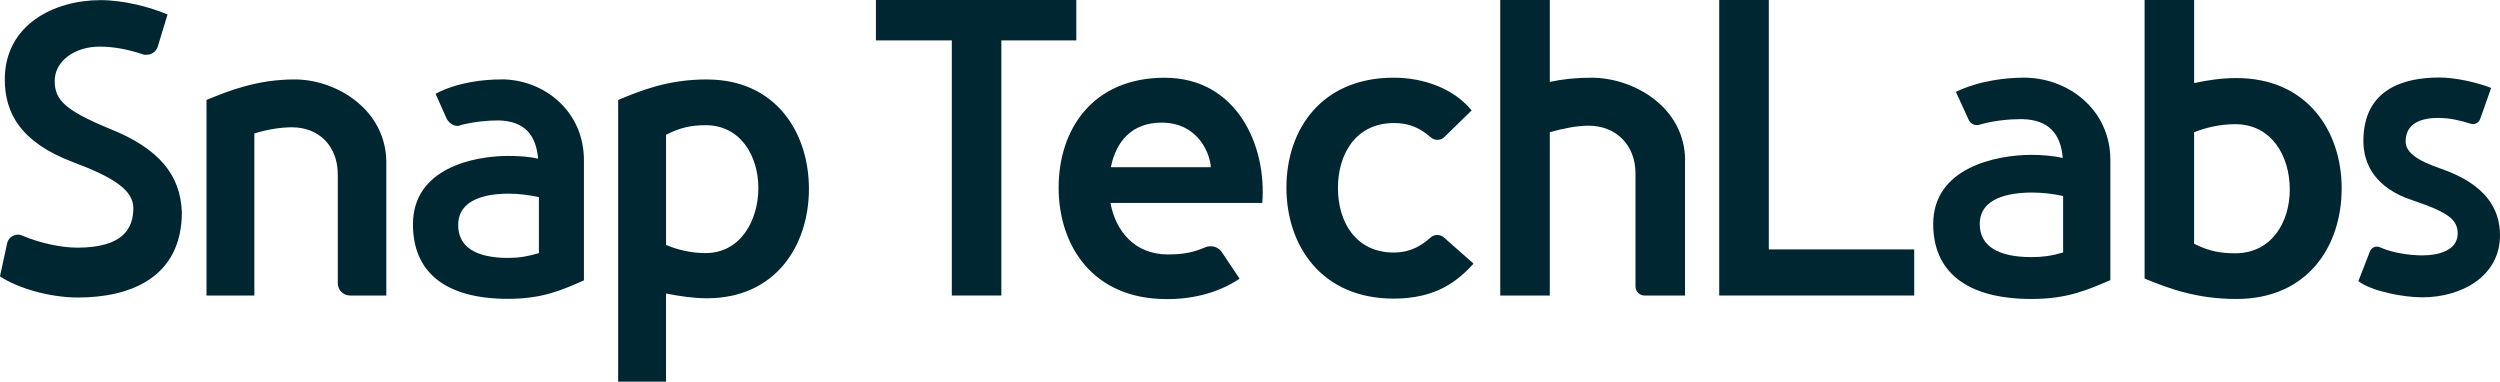 <?xml version="1.0" encoding="UTF-8"?><svg id="Layer_2" xmlns="http://www.w3.org/2000/svg" xmlns:xlink="http://www.w3.org/1999/xlink" viewBox="0 0 563.09 85.97"><defs><style>.cls-1{fill:#002731;stroke-width:0px;}</style><symbol id="Snap_TechLabs" viewBox="0 0 563.09 85.97"><polygon class="cls-1" points="225.54 9.1 225.54 66.56 214.38 66.56 214.38 9.1 197.29 9.1 197.29 0 242.42 0 242.42 9.1 225.54 9.1"/><path class="cls-1" d="M284.3,45.71h-34.18c1.13,6.23,5.37,11.6,12.9,11.6,3.6,0,5.81-.48,8.43-1.6,1.36-.58,2.94-.13,3.76,1.1l3.99,5.96c-4.76,3.2-10.73,4.67-16.53,4.59-16.53,0-24.23-12.03-24.23-25.1s7.62-24.75,23.89-24.75,23.02,15.32,21.98,28.21ZM272.71,37.66c-.09-2.68-2.6-10.04-11.08-10.04-6.84,0-10.3,4.41-11.42,10.04h22.5Z"/><path class="cls-1" d="M331.9,59.38c-3.55,3.89-8.39,7.88-18,7.88-16.27,0-24.15-11.94-24.15-25.01s7.88-24.75,24.15-24.75c6.75,0,13.5,2.42,17.57,7.36l-6.14,6c-.85.83-2.19.85-3.09.06-2.34-2.05-4.77-3.21-8.25-3.21-8.57,0-12.64,6.92-12.64,14.63s4.07,14.54,12.55,14.54c3.96,0,6.47-1.72,8.32-3.38.86-.77,2.15-.77,3.01-.01l6.68,5.9Z"/><path class="cls-1" d="M379.53,36.1v30.46h-9.12c-1.13,0-2.04-.91-2.04-2.04v-25.48c0-6.49-4.5-10.73-10.56-10.73-2.6,0-5.71.61-8.74,1.47v36.78h-11.16V0h11.16v18.45c2.77-.61,5.89-.95,9.35-.95,9.78,0,21.12,6.84,21.12,18.61Z"/><polygon class="cls-1" points="431.15 66.56 387.23 66.56 387.23 0 398.4 0 398.4 56.18 431.15 56.18 431.15 66.56"/><path class="cls-1" d="M475.33,36.01v27.09c-5.11,2.16-9.61,4.24-17.74,4.24-14.8,0-22.16-6.23-22.16-16.88,0-12.72,14.19-15.58,22.16-15.58,2.68,0,5.02.26,7.01.69-.43-5.37-3.12-8.65-9.26-8.74-2.72,0-6.26.31-9.5,1.26-.97.28-2-.18-2.42-1.1l-2.88-6.3c5.19-2.51,11.25-3.2,15.32-3.2,10.04,0,19.47,7.27,19.47,18.52ZM457.59,57.91c2.42,0,4.41-.26,7.1-1.04v-12.72c-2.34-.52-4.67-.78-7.01-.78-5.19,0-11.77,1.21-11.77,7.1,0,5.02,4.24,7.44,11.68,7.44Z"/><path class="cls-1" d="M527.43,42.42c0,13.07-7.7,24.92-23.71,24.92-9.09,0-15.32-2.42-20.68-4.59V0h11.16v18.71c3.12-.69,6.4-1.13,9.52-1.13,15.92,0,23.71,11.94,23.71,24.84ZM515.74,42.68c0-7.62-4.15-14.71-12.29-14.71-3.38,0-6.66.78-9.26,1.82v25.1c3.38,1.73,6.06,2.16,9.26,2.16,8.14,0,12.29-6.92,12.29-14.37Z"/><path class="cls-1" d="M159.25,17.89c-8.78,0-14.79,2.46-20.02,4.62v63.46h10.78v-19.87c3.08.62,6.16,1.08,9.24,1.08,15.4,0,22.95-11.86,22.95-24.64s-7.55-24.64-22.95-24.64ZM158.95,57.01c-3.23,0-6.47-.77-8.93-1.85v-24.8c3.23-1.69,5.85-2.16,8.93-2.16,7.85,0,11.86,6.93,11.86,14.17s-4,14.63-11.86,14.63ZM66.38,17.89c-8.32,0-14.63,2.46-19.87,4.62v44.05h10.78V30.06c2.93-.92,6.01-1.39,8.47-1.39,6.01,0,10.32,4.16,10.32,10.63v24.49c0,1.54,1.23,2.77,2.77,2.77h8.16v-30.19c-.15-11.71-11.24-18.48-20.64-18.48ZM24.64,28.98c-10.01-4.16-12.32-6.47-12.32-10.78s4.31-7.7,10.17-7.7c3.08,0,6.31.62,9.55,1.69.31.15.62.15.92.15,1.23,0,2.31-.77,2.62-2l2.16-7.08C33.73,1.57,27.88.03,22.64.03,12.17.03,1.08,5.57,1.08,17.89c0,7.55,3.54,14.17,15.4,18.64,9.09,3.39,13.55,6.31,13.55,10.32,0,4.47-2.16,8.93-12.63,8.93-3.7,0-8.47-1.08-12.17-2.62-.31-.15-.77-.31-1.08-.31-1.39,0-2.46.92-2.62,2.31l-1.54,7.08c4.16,2.77,11.4,4.77,17.56,4.77,11.55,0,23.41-4.31,23.41-19.25-.31-8.32-5.08-14.32-16.33-18.79ZM112.9,17.89c-4,0-9.86.62-14.79,3.23l2.46,5.54c.46.92,1.39,1.69,2.46,1.69.31,0,.46,0,.62-.15,2.93-.77,6.16-1.08,8.62-1.08,6.01.15,8.47,3.39,8.93,8.62-2-.46-4.16-.62-6.78-.62-7.7,0-21.41,2.77-21.41,15.4,0,10.63,7.08,16.79,21.41,16.79,7.85,0,12.17-2,17.1-4.16v-26.8c.15-11.24-8.93-18.48-18.64-18.48ZM121.37,57.01c-2.62.77-4.47,1.08-6.93,1.08-7.24,0-11.24-2.46-11.24-7.39,0-5.85,6.31-7.08,11.4-7.08,2.31,0,4.47.31,6.78.77v12.63Z"/><path class="cls-1" d="M558.61,26.82c-.3.86-1.24,1.32-2.11,1.05-2.45-.77-4.78-1.31-7.29-1.31-4.94,0-7.37,1.91-7.37,5.29,0,2.43,2.43,4.25,7.98,6.16,9.97,3.47,13.27,8.93,13.27,15,0,9.1-8.5,13.96-17.51,13.96-4.34,0-11.44-1.39-14.39-3.64l2.6-6.7c.35-.9,1.38-1.34,2.25-.94,2.95,1.34,6.92,1.83,9.54,1.83,3.73,0,7.98-1.13,7.98-4.94,0-3.12-2.17-4.77-10.14-7.46-8.5-2.77-11.1-8.24-11.1-13.35,0-11.88,9.36-14.31,17.08-14.31,3.99,0,8.76,1.21,11.7,2.34l-2.48,7.02Z"/></symbol></defs><g id="Layer_1-2"><use width="563.09" height="85.97" xlink:href="#Snap_TechLabs"/></g></svg>